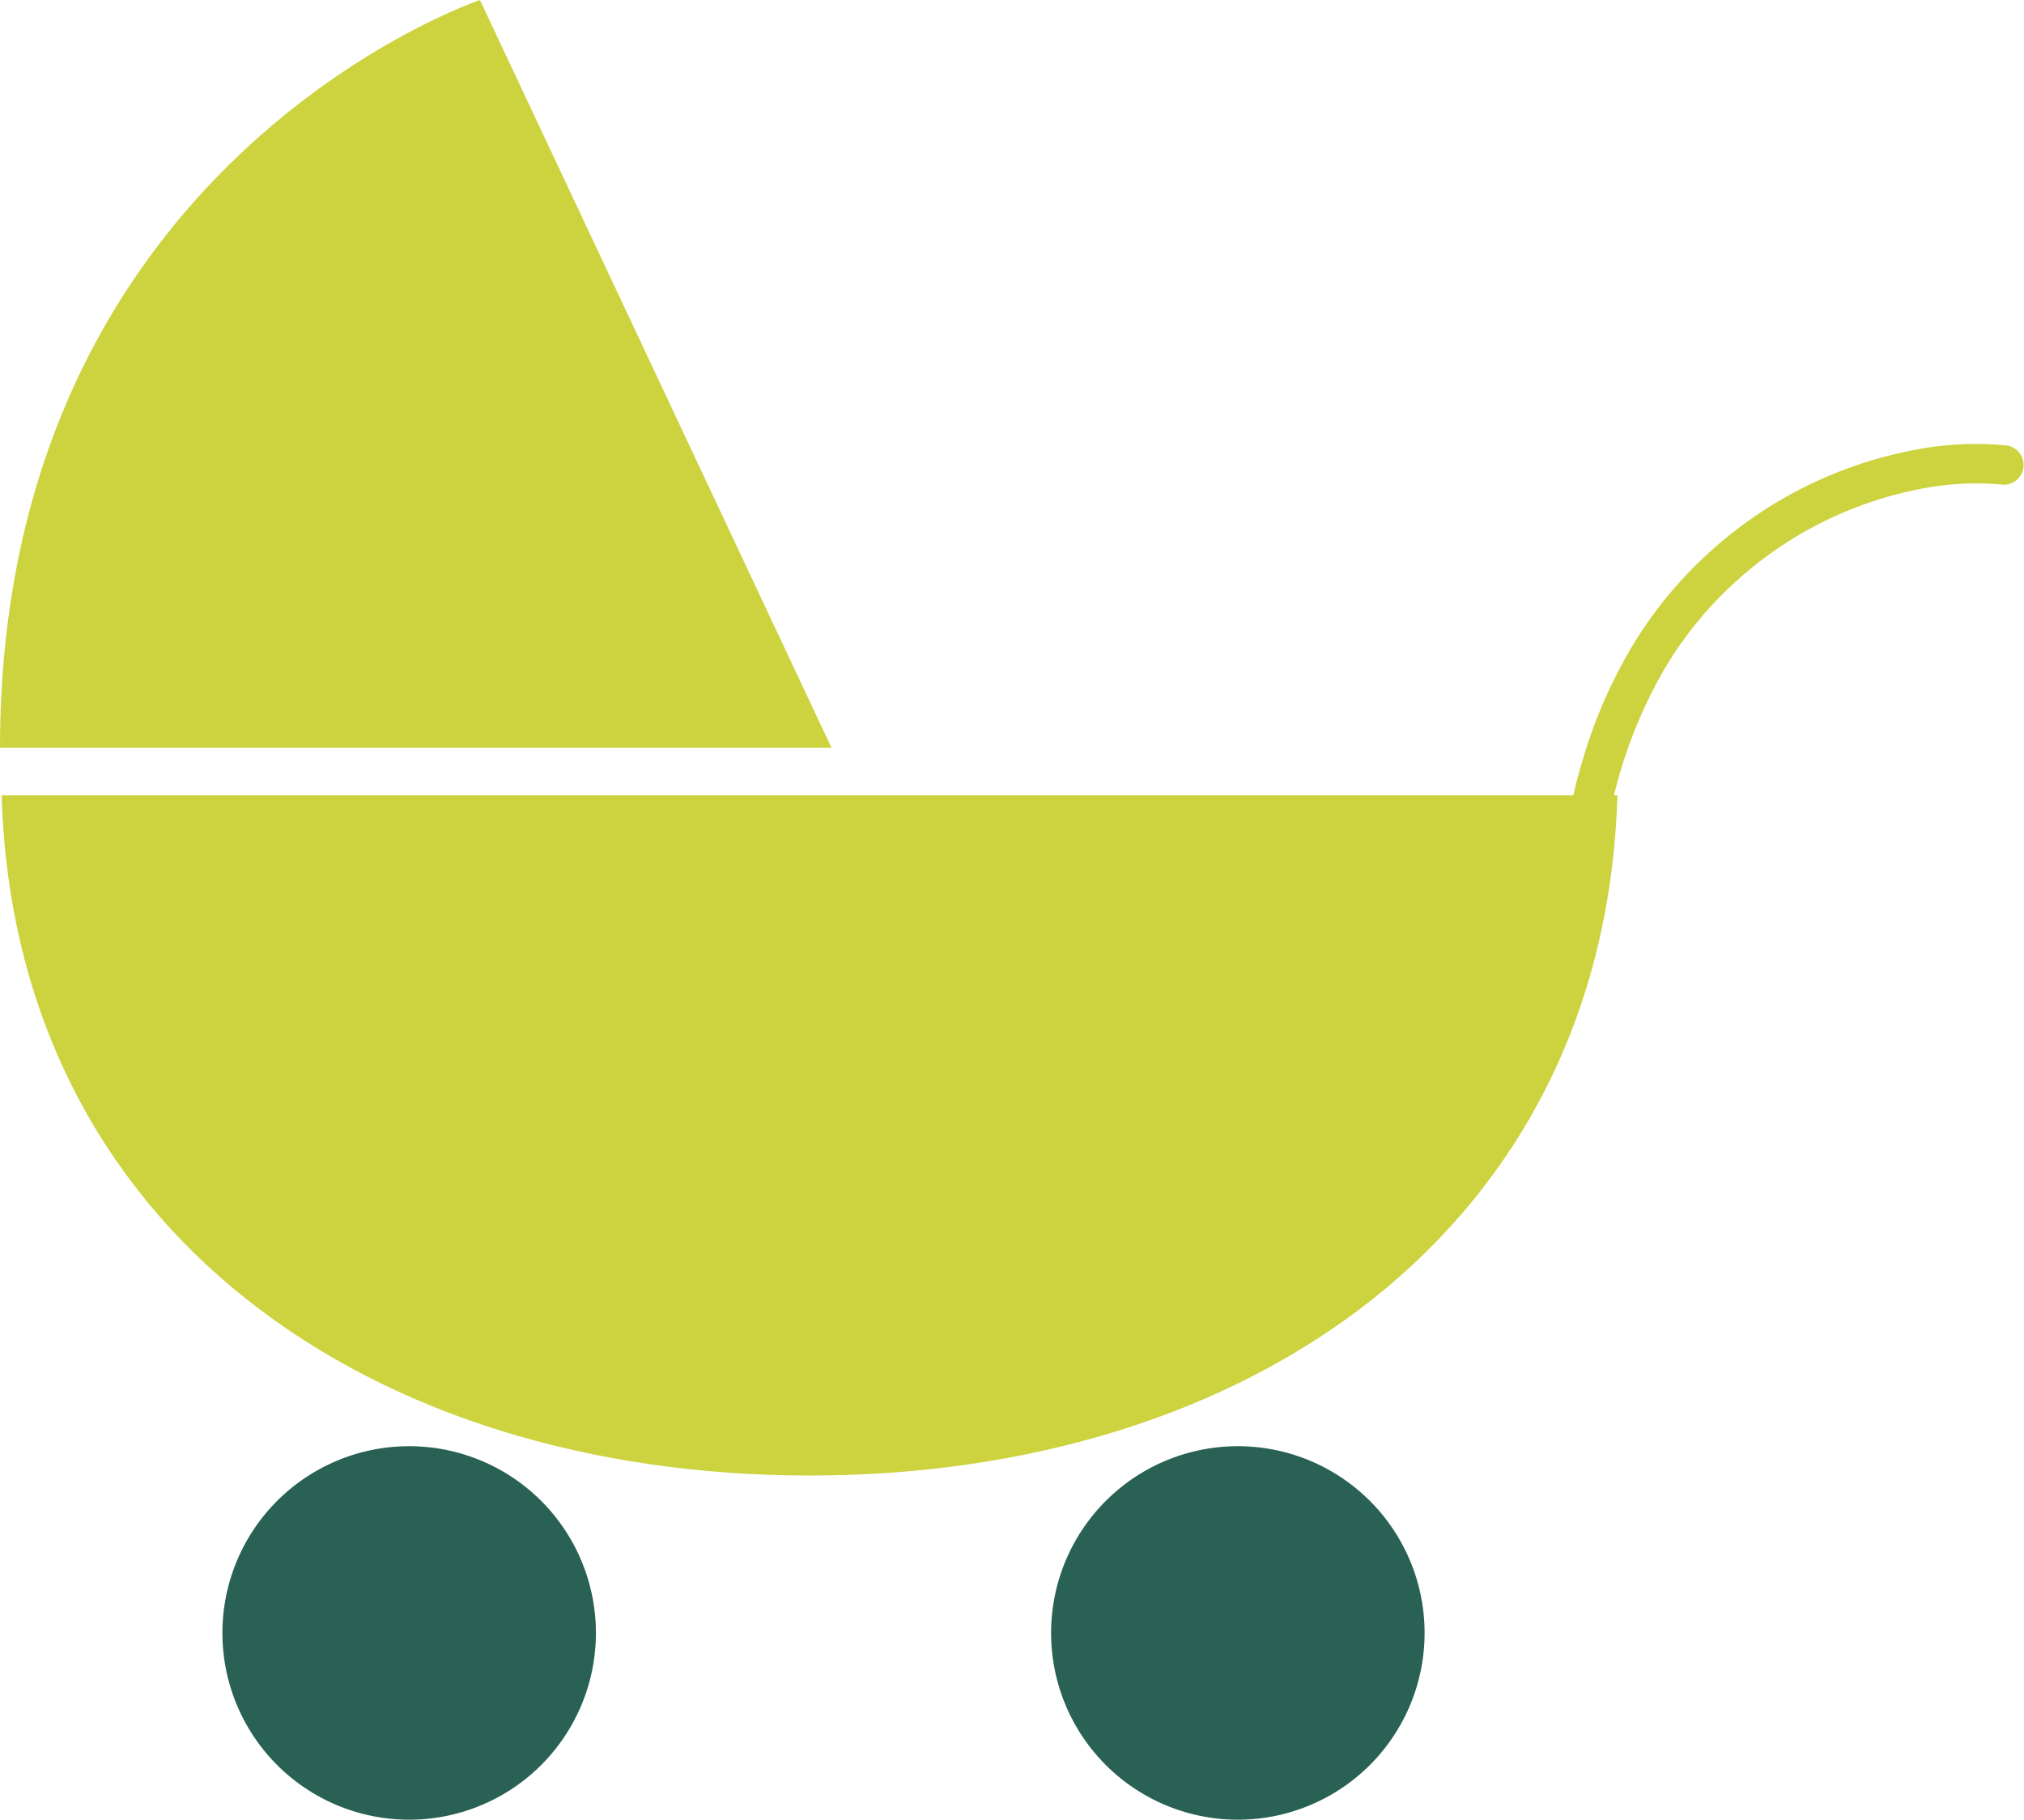 <svg xmlns="http://www.w3.org/2000/svg" width="102.648" height="92.287" viewBox="0 0 102.648 92.287">
  <g id="Grupo_36" data-name="Grupo 36" transform="translate(-283.993 -310.521)">
    <g id="Grupo_35" data-name="Grupo 35">
      <path id="Caminho_139" data-name="Caminho 139" d="M314.215,393.337a9.471,9.471,0,1,1-9.472-9.472A9.472,9.472,0,0,1,314.215,393.337Z" fill="#296154"/>
      <path id="Caminho_140" data-name="Caminho 140" d="M356.242,393.337a9.471,9.471,0,1,1-9.471-9.472A9.471,9.471,0,0,1,356.242,393.337Z" fill="#296154"/>
      <path id="Caminho_141" data-name="Caminho 141" d="M364.228,355.964h-.02a1,1,0,0,1-.98-1.018,24.361,24.361,0,0,1,1.014-5.824,25.014,25.014,0,0,1,2.251-5.352,20.908,20.908,0,0,1,4.32-5.353,21.314,21.314,0,0,1,10.156-5.054,16.033,16.033,0,0,1,4.815-.247,1,1,0,0,1-.286,1.979,14.47,14.47,0,0,0-4.246.25,19.333,19.333,0,0,0-9.117,4.571,18.9,18.9,0,0,0-3.887,4.811,24.04,24.04,0,0,0-3.021,10.258A1,1,0,0,1,364.228,355.964Z" fill="#ccd33e"/>
    </g>
    <path id="Caminho_142" data-name="Caminho 142" d="M325.048,385.353c22.249,0,40.317-12.411,40.973-34.5H284.076C284.732,372.942,302.8,385.353,325.048,385.353Z" fill="#ccd33e"/>
    <path id="Caminho_143" data-name="Caminho 143" d="M283.993,348.447h42.172l-17.831-37.926S283.993,318.729,283.993,348.447Z" fill="#ccd33e"/>
  </g>
</svg>
